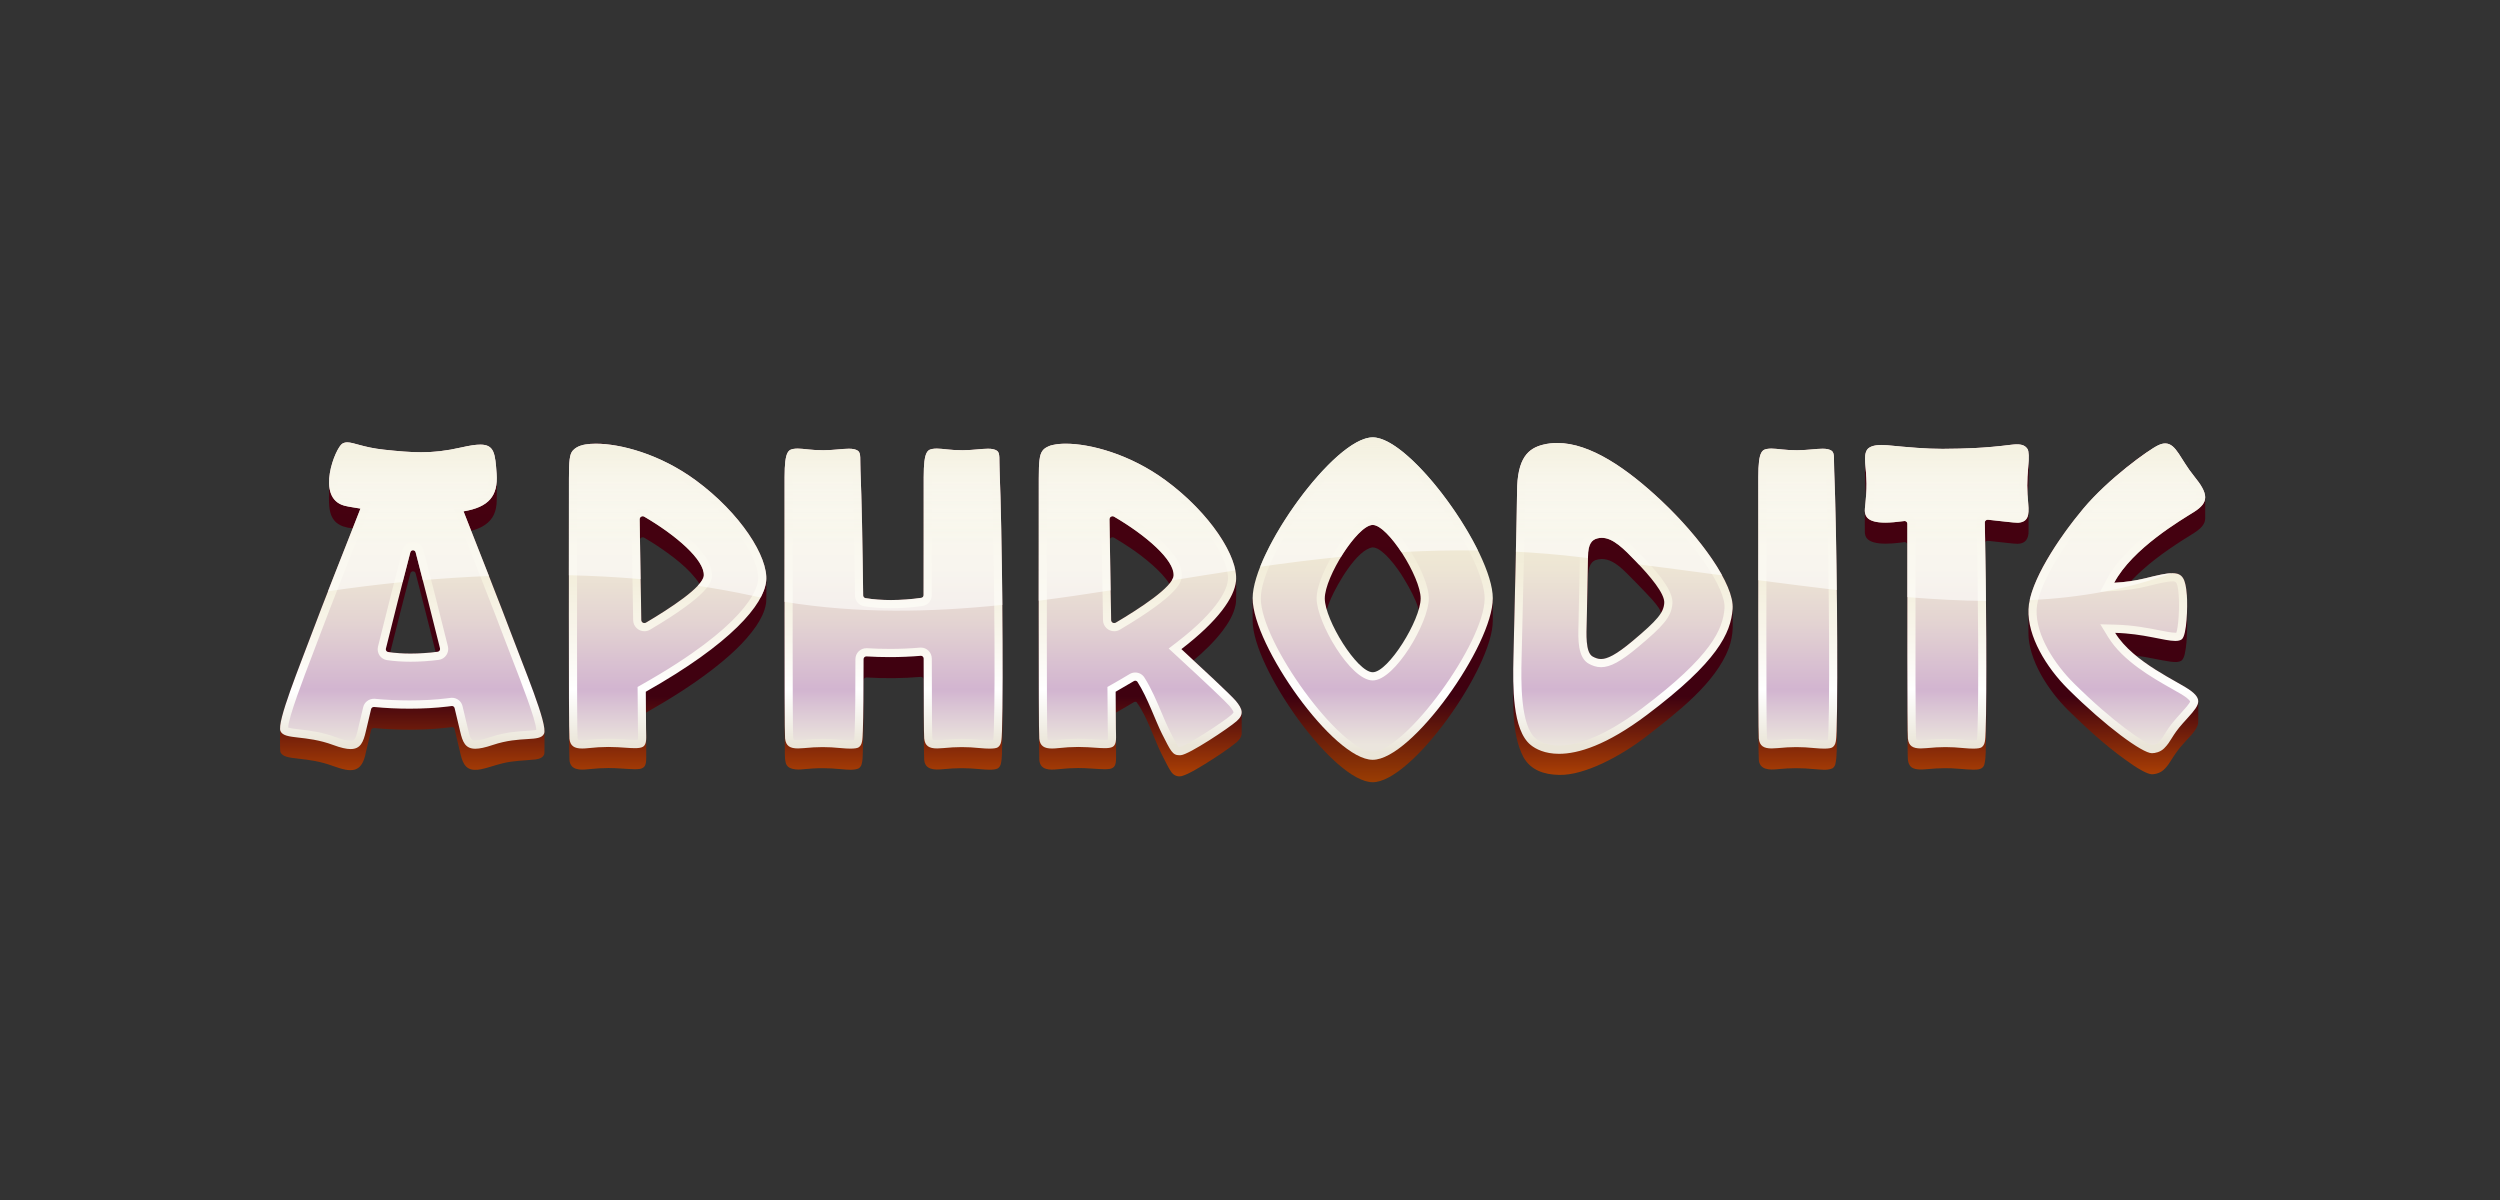 <svg width="125" height="60" viewBox="0 0 125 60" fill="none" xmlns="http://www.w3.org/2000/svg">
<rect x="0" y="0" width="125" height="60" fill="#333333" stroke="none"/>
<path d="M27.224 36.544C27.224 36.549 27.223 36.552 27.223 36.556C27.236 35.841 26.136 33.226 25.535 31.613C25.196 30.703 24.318 28.465 23.559 26.539C23.742 26.494 23.918 26.428 24.086 26.344C24.086 26.344 24.087 26.343 24.087 26.343C24.303 26.228 24.495 26.068 24.625 25.859C24.788 25.593 24.838 25.278 24.839 24.968V23.915C24.839 23.941 24.837 23.965 24.837 23.99C24.839 23.896 24.839 23.797 24.831 23.693C24.762 22.666 24.711 22.231 24.015 22.231C23.782 22.231 23.477 22.28 23.075 22.371C22.311 22.546 21.692 22.613 21.051 22.613C20.487 22.613 19.907 22.561 19.196 22.484C18.153 22.371 17.692 22.119 17.364 22.119C17.276 22.119 17.197 22.138 17.12 22.182C16.905 22.306 16.439 23.308 16.455 24.15C16.454 24.135 16.454 24.122 16.454 24.107C16.485 25.189 16.188 26.278 17.633 26.419C16.87 28.354 15.981 30.622 15.64 31.539C15.041 33.148 13.989 35.712 14.004 36.428C14.004 36.423 14.003 36.419 14.003 36.414C14.015 36.517 13.976 37.548 14.027 37.616C14.131 37.836 14.443 37.879 14.903 37.931C15.497 37.997 16.025 38.068 16.667 38.305C17.567 38.63 18.098 38.673 18.295 37.607L18.296 37.606C18.369 37.281 18.43 37.036 18.556 36.507C18.571 36.442 18.636 36.402 18.701 36.403C19.968 36.525 21.374 36.519 22.598 36.354C22.629 36.354 22.658 36.364 22.682 36.383C22.706 36.403 22.723 36.429 22.73 36.459C22.828 36.872 22.922 37.248 23.003 37.606C23.098 38.03 23.224 38.508 23.766 38.49C24.084 38.511 24.724 38.257 25.135 38.163C25.674 38.03 26.231 38.03 26.779 37.972C26.957 37.947 27.185 37.878 27.219 37.674C27.228 37.699 27.223 36.563 27.224 36.544ZM20.53 32.676C20.181 32.676 19.838 32.656 19.512 32.613C19.69 31.903 19.874 31.171 20.058 30.451C20.213 29.839 20.369 29.237 20.518 28.668C20.526 28.636 20.547 28.607 20.575 28.589C20.65 28.538 20.76 28.577 20.781 28.668C20.83 28.857 20.881 29.05 20.931 29.245C21.216 30.345 21.507 31.497 21.782 32.599C21.375 32.648 20.95 32.676 20.53 32.676ZM38.316 28.906C38.316 28.91 38.316 28.914 38.316 28.918C38.326 27.695 36.936 25.593 34.789 24.017C33.133 22.723 29.634 21.568 28.638 22.532C28.478 22.713 28.448 23.062 28.448 23.922C28.448 24.587 28.442 27.772 28.442 30.827C28.447 32.712 28.429 36.571 28.472 37.99C28.512 38.516 29.002 38.507 29.412 38.461C29.756 38.423 30.148 38.4 30.419 38.401C30.871 38.398 31.314 38.455 31.743 38.461C31.909 38.456 32.093 38.463 32.208 38.339C32.311 38.221 32.307 38.053 32.311 37.902V36.848V36.856C32.302 36.452 32.303 36.096 32.3 35.634C33.443 34.986 34.56 34.291 35.601 33.491C36.421 32.853 37.219 32.16 37.811 31.3C38.035 30.967 38.226 30.601 38.296 30.204C38.337 30.026 38.309 29.099 38.316 28.906ZM32.296 31.131C32.2 31.19 32.067 31.121 32.066 31.001C32.044 29.651 32.022 28.3 31.999 26.95C32.006 26.934 32.016 26.92 32.029 26.907C32.078 26.863 32.152 26.849 32.212 26.885C32.407 27 32.601 27.119 32.789 27.241C33.578 27.765 34.463 28.409 34.976 29.189C34.483 29.777 33.236 30.575 32.296 31.131ZM50.135 33.412C50.135 30.094 50.068 25.556 49.98 23.552C49.948 22.697 50.093 22.448 49.398 22.437C49.081 22.434 48.592 22.517 48.095 22.512C47.569 22.522 47.174 22.417 46.719 22.435C46.387 22.47 46.185 22.505 46.185 23.858C46.185 24.462 46.18 27.045 46.18 29.757C46.18 29.79 46.169 29.822 46.147 29.847C46.126 29.871 46.096 29.888 46.064 29.892C45.174 30.02 44.156 30.053 43.27 29.906C43.239 29.9 43.211 29.884 43.19 29.859C43.17 29.835 43.158 29.804 43.158 29.772C43.132 27.315 43.082 24.878 43.024 23.552C42.999 22.966 43.06 22.652 42.895 22.539C42.781 22.462 42.629 22.437 42.442 22.437C42.127 22.437 41.713 22.507 41.211 22.512C40.915 22.519 40.615 22.492 40.406 22.472C40.144 22.448 39.977 22.417 39.763 22.435C39.432 22.47 39.23 22.505 39.23 23.858C39.224 24.446 39.226 29.121 39.224 31.772C39.225 33.847 39.223 35.432 39.238 37.199C39.252 37.501 39.217 37.885 39.287 38.135C39.367 38.491 39.845 38.502 40.194 38.459C40.519 38.429 40.814 38.408 41.13 38.409C41.416 38.409 41.707 38.425 42.053 38.458C42.352 38.484 42.693 38.523 42.933 38.42C43.001 38.374 43.048 38.31 43.076 38.232C43.139 38.029 43.131 37.818 43.142 37.606C43.168 36.843 43.174 35.993 43.178 35.147C43.179 34.798 43.179 34.37 43.179 34.008C43.179 33.973 43.194 33.94 43.218 33.915C43.247 33.889 43.283 33.874 43.322 33.874C44.225 33.928 45.149 33.921 46.046 33.843C46.12 33.843 46.181 33.903 46.182 33.978C46.183 35.107 46.186 36.116 46.191 36.84C46.192 37.144 46.2 37.93 46.21 37.976C46.239 38.498 46.73 38.504 47.15 38.459C47.837 38.393 48.315 38.391 49.008 38.458C49.289 38.482 49.681 38.518 49.876 38.426C49.928 38.401 49.964 38.355 49.995 38.309C50.009 38.285 50.022 38.258 50.031 38.231L50.032 38.231C50.123 37.876 50.09 37.542 50.111 37.165C50.135 36.274 50.136 34.547 50.135 33.372V33.412ZM62.084 35.617L62.084 35.626C62.087 35.451 61.978 35.268 61.792 35.043C61.603 34.815 60.561 33.836 59.679 33.018C60.202 32.576 60.7 32.1 61.116 31.558C61.417 31.161 61.687 30.725 61.782 30.23C61.832 30.041 61.799 29.113 61.808 28.906L61.808 28.918C61.818 27.695 60.428 25.593 58.281 24.017C56.483 22.697 54.496 22.186 53.288 22.186C53.047 22.186 52.836 22.207 52.665 22.245C52.56 22.255 52.192 22.392 52.112 22.558C51.977 22.753 51.939 23.097 51.939 23.922C51.952 26.171 51.899 34.939 51.964 37.99C52.004 38.516 52.493 38.507 52.904 38.461C53.25 38.422 53.64 38.4 53.911 38.401C54.357 38.398 54.83 38.457 55.234 38.461C55.401 38.456 55.585 38.463 55.699 38.339C55.802 38.221 55.799 38.053 55.803 37.902V36.848V36.856C55.794 36.452 55.795 36.096 55.792 35.634C56.094 35.464 56.395 35.288 56.692 35.109C56.712 35.097 56.735 35.09 56.758 35.09C56.782 35.089 56.805 35.094 56.826 35.105C57.362 35.819 57.724 37.017 58.1 37.743C58.29 38.118 58.414 38.37 58.522 38.535C58.646 38.751 58.845 38.855 59.083 38.806C59.498 38.678 59.886 38.415 60.267 38.191C60.784 37.865 61.377 37.486 61.834 37.109C61.95 37.004 62.053 36.886 62.079 36.731C62.082 36.711 62.084 36.691 62.084 36.671V35.617ZM55.788 31.131C55.691 31.19 55.559 31.121 55.558 31.001C55.536 29.611 55.512 28.202 55.49 26.95C55.498 26.935 55.508 26.92 55.52 26.908C55.569 26.863 55.644 26.849 55.703 26.885C55.979 27.047 56.249 27.217 56.514 27.396C57.205 27.856 58.113 28.602 58.467 29.189C57.974 29.778 56.727 30.575 55.788 31.131ZM86.636 30.349C86.636 30.382 86.635 30.415 86.632 30.447C86.725 29.232 85.018 26.864 83.061 25.029C81.354 23.427 79.513 22.15 77.864 22.15C76.624 22.219 75.882 22.509 75.854 24.607C75.854 25.74 75.677 31.998 75.66 33.722C75.686 35.077 75.54 36.642 76.176 37.865C76.55 38.512 77.197 38.729 77.953 38.744C79.215 38.782 81.059 37.801 82.347 36.798C83.818 35.651 85.782 34.172 86.449 32.386C86.558 32.07 86.625 31.738 86.635 31.404V30.349L86.636 30.349ZM81.628 32.05C80.648 32.836 80.219 33.132 79.643 32.832C79.259 32.633 79.325 31.656 79.336 31.12C79.348 30.584 79.4 28.909 79.4 28.909C79.406 28.638 79.416 28.331 79.604 28.121C79.652 28.071 79.707 28.034 79.769 28.008C80.585 27.721 81.235 28.583 81.804 29.133C82.244 29.598 83.064 30.379 83.042 30.663C83.018 30.946 82.431 31.378 81.628 32.05ZM110.26 24.866C110.26 24.883 110.257 24.899 110.255 24.915C110.281 24.627 110.094 24.284 109.7 23.802C109.027 22.978 108.812 22.173 108.264 22.173C107.587 22.224 105.485 23.92 104.158 25.438C102.857 27.029 101.39 29.157 101.424 30.65C101.424 30.625 101.421 30.599 101.421 30.573V31.627C101.416 32.985 102.405 34.521 103.409 35.512C104.642 36.716 105.576 37.525 106.678 38.273C106.929 38.44 107.367 38.708 107.595 38.713C107.715 38.713 107.891 38.683 108.051 38.589C108.2 38.504 108.335 38.338 108.426 38.213C108.629 37.907 108.839 37.541 109.143 37.216C109.405 36.9 109.743 36.632 109.891 36.246C109.933 36.213 109.906 35.138 109.913 35.065V35.068C109.914 34.9 109.807 34.741 109.558 34.549C109.13 34.218 107.832 33.636 106.794 32.781C107.349 32.847 108.061 33.022 108.534 33.085C108.727 33.103 108.926 33.13 109.087 33.021L109.088 33.02C109.24 32.863 109.256 32.588 109.294 32.377C109.383 31.753 109.353 30.867 109.358 30.23L109.357 30.274C109.346 29.504 109.347 28.61 108.624 28.657C108.205 28.64 107.181 28.97 106.549 29.054C107.295 28.263 108.18 27.62 109.089 27.034C109.291 26.904 109.499 26.777 109.701 26.651C109.913 26.512 110.13 26.354 110.225 26.112L110.226 26.111C110.245 26.048 110.261 25.984 110.26 25.917V24.864V24.866ZM101.429 25.484V25.489C101.429 25.273 101.391 24.998 101.38 24.783C101.442 24.26 101.445 23.4 101.438 22.865C101.476 22.264 101.102 22.164 100.56 22.239C99.156 22.418 98.169 22.435 97.091 22.443C96.317 22.443 95.505 22.374 94.361 22.263C93.726 22.204 93.211 22.295 93.253 22.943V22.942C93.25 23.452 93.245 24.257 93.307 24.77C93.281 25.117 93.24 25.385 93.241 25.538V25.536C93.241 25.514 93.236 26.752 93.248 26.676C93.301 27.324 94.51 27.204 95.233 27.105C95.304 27.105 95.364 27.161 95.367 27.233C95.365 29.725 95.362 32.549 95.368 35.09C95.37 35.917 95.372 36.791 95.383 37.588C95.395 37.856 95.358 38.104 95.511 38.3C95.655 38.498 96.062 38.489 96.335 38.459C96.678 38.426 96.971 38.409 97.27 38.409C97.666 38.398 98.238 38.477 98.661 38.484C98.884 38.485 99.143 38.475 99.216 38.231C99.317 37.813 99.274 37.451 99.299 36.998C99.319 36.102 99.32 34.489 99.319 33.36L99.319 33.595C99.321 31.627 99.298 29.195 99.261 27.111C99.266 27.099 99.274 27.089 99.283 27.079C99.313 27.054 99.351 27.04 99.39 27.04C100.111 27.113 100.677 27.191 100.884 27.191C101.294 27.181 101.436 26.918 101.429 26.537V25.484ZM91.865 33.427C91.866 30.108 91.799 25.559 91.71 23.552C91.685 22.966 91.746 22.652 91.581 22.539C91.467 22.462 91.315 22.437 91.128 22.437C90.814 22.437 90.4 22.507 89.897 22.512C89.358 22.532 88.92 22.417 88.45 22.435C88.118 22.47 87.915 22.505 87.915 23.858C87.916 25.612 87.899 34.191 87.921 36.863C87.922 37.2 87.929 37.783 87.94 37.976C87.968 38.486 88.458 38.508 88.881 38.459C89.536 38.394 90.059 38.391 90.739 38.458C91.063 38.476 91.336 38.533 91.618 38.42C91.687 38.374 91.734 38.309 91.762 38.231L91.762 38.231C91.869 37.774 91.823 37.302 91.849 36.821C91.866 35.933 91.866 34.428 91.865 33.352V33.427Z" fill="url(#paint0_linear_2360_1158)"/>
<path d="M101.413 25.194C101.349 24.52 101.343 24.041 101.412 23.331C101.455 22.887 101.446 22.557 101.374 22.45C101.278 22.305 101.141 22.218 100.844 22.218C100.762 22.218 100.669 22.225 100.56 22.239C99.213 22.412 98.218 22.434 97.208 22.442C97.169 22.443 97.13 22.443 97.091 22.443C96.317 22.443 95.505 22.374 94.361 22.263C94.267 22.254 94.173 22.249 94.08 22.249C93.675 22.249 93.448 22.351 93.355 22.488C93.148 22.794 93.319 23.373 93.328 24.175C93.334 24.904 93.21 25.448 93.247 25.622C93.278 25.775 93.328 26.132 94.264 26.132C94.388 26.132 94.529 26.125 94.686 26.112C94.868 26.095 95.051 26.075 95.232 26.051C95.305 26.051 95.368 26.11 95.368 26.186C95.363 29.908 95.357 36.572 95.395 36.923C95.434 37.3 95.642 37.422 96.043 37.422C96.13 37.422 96.228 37.416 96.335 37.406C96.678 37.373 96.971 37.355 97.27 37.355C97.555 37.355 97.847 37.371 98.194 37.405C98.37 37.422 98.528 37.431 98.661 37.431C98.863 37.431 99.008 37.41 99.074 37.367C99.257 37.244 99.267 37.021 99.282 36.553C99.35 34.66 99.316 29.616 99.241 26.124C99.24 26.047 99.302 25.986 99.391 25.986C100.111 26.06 100.677 26.138 100.884 26.138C100.903 26.138 100.918 26.137 100.931 26.136C101.389 26.088 101.469 25.789 101.413 25.194ZM109.701 25.598C110.456 25.119 110.437 24.704 109.701 23.802C109.027 22.978 108.812 22.173 108.264 22.173C108.162 22.173 108.048 22.2 107.919 22.261C107.427 22.489 105.413 23.941 104.158 25.438C102.904 26.937 101.475 29.111 101.423 30.464C101.37 31.817 102.309 33.367 103.409 34.459C105.291 36.327 107.12 37.66 107.594 37.66C107.756 37.66 108.014 37.606 108.205 37.418C108.572 37.058 108.573 36.799 109.143 36.163C109.879 35.343 110.223 35.062 109.558 34.549C108.961 34.087 106.675 33.138 105.758 31.643C107.179 31.679 108.211 32.047 108.764 32.047C108.902 32.047 109.01 32.024 109.087 31.967C109.345 31.776 109.386 30.322 109.343 29.753C109.283 28.94 109.129 28.657 108.624 28.657C108.318 28.657 107.882 28.761 107.26 28.915C106.774 29.035 106.246 29.111 105.709 29.139C106.616 27.421 109.089 25.985 109.701 25.598ZM91.581 22.539C91.467 22.461 91.315 22.437 91.128 22.437C90.814 22.437 90.399 22.507 89.897 22.512C89.873 22.512 89.849 22.512 89.825 22.512C89.532 22.512 89.293 22.492 89.091 22.472C88.885 22.451 88.718 22.43 88.57 22.43C88.53 22.429 88.49 22.431 88.45 22.435C88.118 22.47 87.915 22.505 87.915 23.858C87.915 25.21 87.892 36.464 87.94 36.923C87.98 37.3 88.187 37.422 88.589 37.422C88.677 37.422 88.774 37.416 88.881 37.406C89.225 37.373 89.517 37.355 89.816 37.355C90.102 37.355 90.393 37.371 90.739 37.405C90.915 37.422 91.073 37.431 91.207 37.431C91.409 37.431 91.553 37.41 91.619 37.367C91.802 37.244 91.812 37.021 91.829 36.553C91.916 34.1 91.834 26.352 91.71 23.552C91.685 22.966 91.746 22.652 91.581 22.539ZM83.061 25.029C81.354 23.427 79.513 22.15 77.864 22.15C77.625 22.15 77.389 22.177 77.159 22.234C76.426 22.414 75.853 22.881 75.853 24.607C75.853 25.287 75.703 31.542 75.671 32.903C75.641 34.264 75.606 36.505 76.541 37.254C76.785 37.45 77.237 37.691 77.954 37.691C78.906 37.691 80.327 37.265 82.347 35.744C85.886 33.081 86.539 31.659 86.632 30.447C86.725 29.232 85.018 26.864 83.061 25.029ZM81.628 32.05C80.796 32.746 80.363 32.95 80.053 32.95C79.897 32.95 79.772 32.898 79.643 32.832C79.259 32.633 79.325 31.656 79.336 31.12C79.348 30.584 79.4 28.123 79.4 27.855C79.4 27.176 79.603 26.993 79.862 26.922C79.938 26.901 80.013 26.891 80.088 26.891C80.65 26.891 81.194 27.443 81.805 28.08C82.497 28.802 83.246 29.675 83.213 30.152C83.18 30.631 82.881 31.002 81.628 32.05ZM59.07 32.455C60.935 31.025 61.719 29.863 61.801 29.052C61.921 27.853 60.508 25.652 58.281 24.017C56.483 22.697 54.496 22.186 53.288 22.186C53.047 22.186 52.836 22.207 52.665 22.245C52.606 22.257 52.5 22.273 52.331 22.365C52.222 22.424 52.166 22.48 52.112 22.558C51.977 22.753 51.939 23.097 51.939 23.922C51.939 25.241 51.916 36.489 51.964 36.936C52.002 37.299 52.208 37.426 52.601 37.426C52.692 37.426 52.793 37.419 52.904 37.407C53.238 37.369 53.575 37.349 53.911 37.348C54.254 37.348 54.523 37.37 54.768 37.386C54.95 37.399 55.105 37.408 55.234 37.408C55.413 37.408 55.544 37.391 55.632 37.341C55.858 37.214 55.795 36.855 55.795 36.416C55.795 35.958 55.79 35.326 55.782 34.587C56.101 34.406 56.403 34.23 56.692 34.056C56.714 34.043 56.738 34.036 56.763 34.036C56.807 34.036 56.849 34.057 56.874 34.096C57.371 34.864 57.786 36.072 58.099 36.69C58.535 37.547 58.623 37.762 58.968 37.762C58.991 37.762 59.015 37.761 59.041 37.759C59.448 37.731 61.456 36.394 61.834 36.056C62.214 35.718 62.129 35.451 61.792 35.043C61.556 34.758 59.992 33.305 59.07 32.455ZM55.788 31.131C55.765 31.145 55.739 31.152 55.712 31.152C55.685 31.153 55.659 31.146 55.635 31.133C55.612 31.12 55.592 31.101 55.579 31.077C55.565 31.054 55.558 31.028 55.558 31.001C55.53 29.234 55.499 27.435 55.473 25.968C55.473 25.941 55.48 25.914 55.493 25.89C55.506 25.866 55.525 25.846 55.549 25.832C55.572 25.819 55.599 25.811 55.626 25.811C55.653 25.811 55.68 25.818 55.703 25.832C57.291 26.76 58.722 27.996 58.682 28.776C58.651 29.342 56.975 30.429 55.788 31.131ZM49.85 22.539C49.736 22.461 49.585 22.437 49.398 22.437C49.084 22.437 48.669 22.507 48.167 22.512C48.142 22.512 48.118 22.512 48.095 22.512C47.801 22.512 47.563 22.492 47.361 22.472C47.155 22.451 46.987 22.43 46.839 22.43C46.797 22.43 46.758 22.431 46.719 22.435C46.387 22.47 46.185 22.505 46.185 23.858C46.185 24.462 46.18 27.045 46.18 29.757C46.18 29.79 46.169 29.822 46.147 29.847C46.126 29.871 46.096 29.888 46.064 29.892C45.577 29.962 45.057 30.003 44.545 30.003C44.105 30.003 43.671 29.973 43.27 29.906C43.239 29.9 43.211 29.884 43.19 29.859C43.169 29.835 43.158 29.804 43.158 29.772C43.132 27.315 43.082 24.878 43.024 23.552C42.999 22.966 43.06 22.652 42.895 22.539C42.781 22.461 42.629 22.437 42.442 22.437C42.127 22.437 41.713 22.507 41.211 22.512C41.187 22.512 41.163 22.512 41.139 22.512C40.844 22.512 40.606 22.492 40.406 22.472C40.199 22.451 40.031 22.43 39.883 22.43C39.843 22.429 39.803 22.431 39.763 22.435C39.432 22.47 39.23 22.505 39.23 23.858C39.23 25.21 39.205 36.464 39.254 36.923C39.293 37.3 39.501 37.422 39.902 37.422C39.99 37.422 40.087 37.416 40.194 37.406C40.538 37.373 40.831 37.355 41.13 37.355C41.416 37.355 41.707 37.371 42.053 37.405C42.229 37.422 42.387 37.431 42.52 37.431C42.722 37.431 42.867 37.41 42.933 37.367C43.116 37.244 43.126 37.021 43.142 36.553C43.17 35.776 43.181 34.47 43.179 32.957C43.179 32.881 43.24 32.82 43.322 32.821C43.708 32.844 44.1 32.855 44.487 32.855C45.022 32.855 45.547 32.833 46.046 32.79C46.12 32.79 46.181 32.85 46.182 32.925C46.184 35.05 46.191 36.75 46.21 36.923C46.249 37.3 46.457 37.422 46.858 37.422C46.946 37.422 47.043 37.416 47.15 37.406C47.494 37.373 47.787 37.355 48.086 37.355C48.371 37.355 48.662 37.371 49.008 37.405C49.185 37.422 49.343 37.431 49.476 37.431C49.678 37.431 49.824 37.41 49.888 37.367C50.072 37.244 50.082 37.021 50.099 36.553C50.186 34.1 50.102 26.352 49.98 23.552C49.954 22.966 50.016 22.652 49.85 22.539ZM34.789 24.017C32.991 22.696 31.005 22.186 29.796 22.186C29.602 22.186 29.427 22.199 29.277 22.224C29.184 22.24 28.855 22.29 28.638 22.532C28.478 22.713 28.447 23.062 28.447 23.922C28.447 25.241 28.424 36.489 28.472 36.936C28.511 37.299 28.716 37.426 29.109 37.426C29.2 37.426 29.301 37.419 29.412 37.407C29.746 37.369 30.083 37.349 30.419 37.348C30.762 37.348 31.031 37.37 31.277 37.386C31.458 37.399 31.613 37.408 31.743 37.408C31.921 37.408 32.052 37.391 32.141 37.341C32.366 37.214 32.303 36.855 32.303 36.416C32.303 35.958 32.298 35.326 32.29 34.587C36.574 32.168 38.191 30.235 38.309 29.052C38.429 27.853 37.016 25.652 34.789 24.017ZM32.296 31.131C32.273 31.145 32.247 31.152 32.22 31.152C32.193 31.153 32.167 31.146 32.144 31.133C32.12 31.12 32.101 31.101 32.087 31.077C32.074 31.054 32.066 31.028 32.066 31.001C32.038 29.234 32.007 27.435 31.982 25.968C31.981 25.941 31.988 25.914 32.001 25.89C32.014 25.866 32.034 25.846 32.057 25.832C32.081 25.819 32.107 25.811 32.134 25.811C32.161 25.811 32.188 25.818 32.212 25.832C33.799 26.76 35.231 27.995 35.19 28.776C35.16 29.342 33.483 30.429 32.296 31.131ZM23.177 25.568C24.446 25.357 24.907 24.794 24.831 23.693C24.762 22.666 24.711 22.231 24.015 22.231C23.782 22.231 23.477 22.28 23.075 22.371C22.311 22.546 21.692 22.613 21.051 22.613C20.487 22.613 19.907 22.561 19.196 22.484C18.153 22.371 17.692 22.119 17.364 22.119C17.276 22.119 17.197 22.138 17.119 22.182C16.772 22.383 15.76 24.891 17.22 25.285C17.45 25.346 17.79 25.384 18.024 25.43C17.203 27.507 16.041 30.46 15.64 31.539C14.994 33.275 13.82 36.123 14.027 36.562C14.234 37.002 15.277 36.734 16.667 37.252C17.037 37.389 17.317 37.453 17.53 37.453C18.023 37.453 18.169 37.113 18.296 36.552C18.325 36.418 18.419 36.024 18.556 35.454C18.571 35.392 18.626 35.349 18.701 35.349C19.276 35.406 19.883 35.434 20.478 35.434C21.143 35.434 21.794 35.398 22.369 35.329C22.443 35.32 22.512 35.312 22.598 35.3C22.661 35.3 22.715 35.344 22.73 35.406C22.823 35.788 22.914 36.17 23.003 36.552C23.13 37.114 23.27 37.437 23.766 37.437C23.979 37.437 24.258 37.377 24.631 37.251C26.053 36.772 26.994 37.126 27.201 36.686C27.407 36.246 26.181 33.348 25.535 31.613C25.137 30.545 23.996 27.643 23.177 25.568ZM21.886 32.587C21.436 32.646 20.983 32.676 20.53 32.677C20.143 32.677 19.763 32.653 19.407 32.6C19.388 32.597 19.37 32.59 19.354 32.58C19.338 32.57 19.325 32.557 19.314 32.541C19.304 32.525 19.297 32.507 19.293 32.488C19.29 32.47 19.291 32.45 19.295 32.432C19.68 30.882 20.12 29.132 20.518 27.615C20.536 27.547 20.592 27.513 20.649 27.513C20.706 27.513 20.763 27.547 20.781 27.615C21.176 29.127 21.615 30.871 22 32.418C22.004 32.437 22.005 32.456 22.001 32.475C21.998 32.494 21.99 32.512 21.98 32.528C21.969 32.544 21.955 32.557 21.939 32.567C21.923 32.577 21.905 32.584 21.886 32.587Z" fill="url(#paint1_linear_2360_1158)"/>
<path d="M68.636 22.99C66.981 22.99 62.632 29.931 62.632 29.931V31.037C62.632 33.379 66.679 39.111 68.636 39.111C70.592 39.111 74.64 33.379 74.64 31.037V29.931C74.64 29.931 70.29 22.99 68.636 22.99ZM70.992 31.383C70.736 32.578 69.354 34.724 68.636 34.733C68.14 34.667 67.759 34.128 67.407 33.677C66.894 32.943 66.287 31.899 66.239 31.044C66.239 30.757 66.357 30.359 66.544 29.931V29.93C66.853 29.227 67.839 27.473 68.636 27.368C68.864 27.381 69.053 27.541 69.22 27.686C69.552 27.991 69.825 28.358 70.074 28.735C70.561 29.523 71.18 30.583 70.992 31.383Z" fill="url(#paint2_linear_2360_1158)"/>
<path d="M68.636 21.869C66.724 21.869 62.632 27.575 62.632 29.916C62.632 32.257 66.679 37.99 68.636 37.99C70.592 37.99 74.64 32.257 74.64 29.916C74.64 27.575 70.547 21.869 68.636 21.869ZM68.636 33.612C67.855 33.612 66.239 30.993 66.239 29.923C66.239 28.854 67.873 26.247 68.636 26.247C69.399 26.247 71.033 28.854 71.033 29.923C71.033 30.993 69.417 33.612 68.636 33.612Z" fill="url(#paint3_linear_2360_1158)"/>
<path d="M49.564 23.13C49.564 23.038 49.563 22.929 49.558 22.858C49.505 22.849 49.452 22.845 49.398 22.846C49.272 22.846 49.119 22.86 48.941 22.876C48.716 22.896 48.46 22.919 48.171 22.922L48.095 22.922C47.836 22.921 47.578 22.907 47.32 22.879L47.212 22.868C47.066 22.852 46.939 22.839 46.839 22.839C46.811 22.839 46.784 22.84 46.762 22.842C46.736 22.845 46.71 22.848 46.684 22.852C46.655 22.919 46.593 23.145 46.593 23.857C46.593 24.051 46.593 24.448 46.592 24.988C46.59 26.132 46.588 27.914 46.588 29.757C46.588 30.031 46.385 30.264 46.122 30.298C45.6 30.372 45.055 30.412 44.545 30.412C44.062 30.412 43.61 30.378 43.203 30.31C43.077 30.288 42.963 30.223 42.88 30.125C42.797 30.027 42.751 29.904 42.75 29.776C42.723 27.223 42.672 24.845 42.617 23.569C42.609 23.402 42.609 23.257 42.608 23.13C42.608 23.038 42.608 22.93 42.603 22.858C42.55 22.849 42.496 22.845 42.442 22.846C42.316 22.846 42.162 22.86 41.984 22.876C41.759 22.896 41.503 22.919 41.215 22.922L41.139 22.922C40.828 22.922 40.573 22.9 40.364 22.879L40.256 22.868C40.11 22.852 39.984 22.839 39.883 22.839C39.855 22.839 39.828 22.84 39.806 22.842C39.786 22.844 39.752 22.848 39.728 22.852C39.699 22.919 39.638 23.145 39.638 23.857C39.638 24.073 39.637 24.543 39.636 25.182C39.632 28.265 39.621 36.452 39.66 36.88C39.668 36.954 39.682 36.981 39.682 36.981C39.687 36.984 39.735 37.011 39.902 37.011C39.973 37.011 40.056 37.007 40.155 36.997C40.532 36.96 40.833 36.944 41.13 36.944C41.424 36.944 41.73 36.96 42.092 36.996C42.256 37.011 42.4 37.02 42.52 37.02C42.608 37.02 42.665 37.015 42.7 37.011C42.721 36.92 42.728 36.71 42.734 36.537C42.761 35.806 42.773 34.569 42.771 32.956C42.771 32.808 42.832 32.664 42.938 32.563C43.042 32.464 43.179 32.409 43.322 32.41L43.346 32.41C43.721 32.433 44.106 32.444 44.487 32.444C44.996 32.445 45.504 32.424 46.011 32.38L46.028 32.379H46.046C46.341 32.379 46.585 32.62 46.59 32.924C46.593 35.995 46.605 36.77 46.615 36.879C46.623 36.954 46.638 36.981 46.638 36.981C46.642 36.984 46.691 37.011 46.858 37.011C46.928 37.011 47.011 37.007 47.111 36.997C47.487 36.961 47.788 36.944 48.086 36.944C48.38 36.944 48.685 36.96 49.048 36.995C49.212 37.011 49.356 37.02 49.476 37.02C49.564 37.02 49.621 37.015 49.656 37.011C49.677 36.92 49.685 36.71 49.691 36.537C49.78 34.039 49.694 26.346 49.573 23.57C49.567 23.423 49.564 23.276 49.564 23.13ZM109.385 24.062C109.136 23.756 108.951 23.462 108.788 23.203C108.587 22.884 108.397 22.582 108.264 22.582C108.234 22.582 108.179 22.591 108.09 22.633C107.663 22.831 105.7 24.234 104.47 25.701C103.189 27.233 101.875 29.304 101.831 30.479C101.78 31.782 102.761 33.238 103.696 34.166C105.646 36.102 107.269 37.198 107.601 37.248C107.677 37.247 107.823 37.219 107.92 37.124C108.059 36.987 108.133 36.869 108.235 36.704C108.36 36.501 108.517 36.248 108.841 35.887L108.997 35.714C109.219 35.469 109.495 35.165 109.506 35.072C109.506 35.072 109.484 35.008 109.31 34.873C109.176 34.77 108.908 34.618 108.596 34.441C107.619 33.888 106.143 33.052 105.41 31.858L105.015 31.214L105.768 31.233C106.655 31.255 107.407 31.403 107.955 31.512C108.292 31.579 108.583 31.636 108.764 31.636C108.786 31.636 108.804 31.635 108.818 31.634C108.918 31.346 108.982 30.395 108.936 29.782C108.883 29.067 108.797 29.067 108.623 29.067C108.354 29.067 107.892 29.181 107.358 29.313C106.846 29.439 106.298 29.518 105.73 29.548L105.01 29.586L105.348 28.946C106.238 27.263 108.471 25.878 109.312 25.356C109.379 25.315 109.437 25.279 109.483 25.25C109.708 25.107 109.835 24.983 109.85 24.89C109.865 24.791 109.798 24.567 109.385 24.062L109.385 24.062ZM34.548 24.348C32.788 23.054 30.888 22.595 29.796 22.595C29.625 22.595 29.474 22.606 29.337 22.629C29.268 22.641 29.057 22.677 28.943 22.803C28.855 22.903 28.855 23.617 28.855 23.922C28.855 24.129 28.855 24.58 28.854 25.196C28.851 27.984 28.84 36.468 28.877 36.892C28.885 36.96 28.898 36.985 28.898 36.985C28.902 36.987 28.949 37.015 29.11 37.015C29.181 37.015 29.266 37.01 29.367 36.998C29.717 36.958 30.068 36.938 30.419 36.937C30.727 36.937 30.977 36.954 31.198 36.969L31.305 36.976C31.485 36.989 31.628 36.997 31.743 36.997C31.818 36.997 31.867 36.993 31.898 36.989C31.907 36.91 31.903 36.771 31.9 36.664C31.898 36.584 31.896 36.502 31.896 36.416C31.896 35.967 31.891 35.336 31.882 34.591L31.879 34.347L32.09 34.228C37.293 31.291 37.855 29.492 37.904 29.01C38.002 28.024 36.747 25.962 34.548 24.348ZM32.503 31.484C32.417 31.535 32.318 31.562 32.218 31.562C31.913 31.562 31.662 31.312 31.658 31.007C31.63 29.24 31.599 27.441 31.574 25.976C31.572 25.901 31.585 25.826 31.612 25.756C31.64 25.687 31.681 25.623 31.733 25.57C31.786 25.516 31.848 25.474 31.917 25.444C31.986 25.415 32.06 25.4 32.135 25.4C32.234 25.4 32.331 25.426 32.417 25.476C33.18 25.923 35.666 27.482 35.597 28.798C35.583 29.063 35.55 29.683 32.503 31.484ZM25.153 31.756C24.755 30.687 23.618 27.799 22.798 25.719L22.611 25.245L23.11 25.163C24.285 24.967 24.479 24.505 24.424 23.72C24.351 22.641 24.3 22.641 24.015 22.641C23.825 22.641 23.555 22.682 23.166 22.77C22.402 22.945 21.75 23.022 21.051 23.022C20.48 23.022 19.902 22.972 19.153 22.891C18.514 22.822 18.085 22.704 17.771 22.618C17.597 22.57 17.447 22.529 17.364 22.529C17.356 22.529 17.348 22.529 17.34 22.53C17.152 22.749 16.729 23.785 16.9 24.447C16.963 24.689 17.094 24.826 17.324 24.887C17.448 24.92 17.623 24.948 17.792 24.974C17.903 24.991 18.01 25.008 18.101 25.026L18.585 25.12L18.403 25.58C17.836 27.015 16.469 30.482 16.022 31.682C15.893 32.027 15.762 32.372 15.63 32.716C15.174 33.907 14.423 35.867 14.409 36.377C14.517 36.42 14.782 36.45 15 36.475C15.461 36.528 16.092 36.599 16.808 36.866C17.123 36.983 17.366 37.042 17.53 37.042C17.678 37.042 17.767 37.042 17.897 36.464C17.926 36.329 18.016 35.956 18.16 35.357C18.219 35.111 18.441 34.938 18.704 34.938H18.722L18.74 34.94C19.291 34.994 19.892 35.023 20.478 35.023C21.134 35.023 21.771 34.987 22.322 34.92C22.394 34.912 22.572 34.89 22.572 34.89H22.598C22.852 34.89 23.069 35.063 23.127 35.309C23.22 35.692 23.312 36.076 23.401 36.461C23.528 37.026 23.603 37.026 23.766 37.026C23.932 37.026 24.179 36.97 24.501 36.862C25.249 36.609 25.868 36.572 26.32 36.545C26.499 36.535 26.715 36.522 26.816 36.494C26.788 35.985 26.065 34.121 25.625 32.986C25.465 32.577 25.308 32.167 25.153 31.756ZM22.316 32.759C22.273 32.822 22.217 32.876 22.152 32.916C22.087 32.956 22.014 32.982 21.938 32.993C21.462 33.055 20.988 33.086 20.53 33.086C20.107 33.086 19.709 33.059 19.345 33.005C19.271 32.993 19.2 32.967 19.137 32.926C19.073 32.886 19.019 32.833 18.977 32.771C18.934 32.707 18.906 32.635 18.892 32.559C18.879 32.484 18.882 32.407 18.899 32.332C19.365 30.454 19.777 28.832 20.123 27.511C20.154 27.393 20.222 27.29 20.317 27.216C20.412 27.142 20.529 27.102 20.649 27.102C20.9 27.102 21.111 27.266 21.175 27.51C21.521 28.831 21.931 30.449 22.397 32.323C22.432 32.473 22.403 32.632 22.316 32.759ZM91.295 23.13C91.294 23.038 91.294 22.929 91.288 22.858C91.236 22.849 91.182 22.845 91.128 22.846C91.003 22.846 90.849 22.86 90.671 22.876C90.445 22.896 90.19 22.919 89.901 22.922L89.825 22.922C89.517 22.922 89.271 22.901 89.05 22.879L88.941 22.868C88.796 22.852 88.67 22.839 88.57 22.839C88.542 22.839 88.516 22.84 88.493 22.842C88.472 22.844 88.439 22.848 88.415 22.852C88.385 22.919 88.323 23.145 88.323 23.856C88.323 24.07 88.323 24.531 88.322 25.158C88.318 28.247 88.308 36.455 88.346 36.878C88.354 36.954 88.369 36.981 88.369 36.981C88.373 36.984 88.421 37.011 88.589 37.011C88.66 37.011 88.742 37.007 88.842 36.997C89.218 36.961 89.519 36.944 89.816 36.944C90.11 36.944 90.415 36.96 90.778 36.995C90.942 37.011 91.087 37.02 91.206 37.02C91.294 37.02 91.351 37.015 91.386 37.011C91.407 36.92 91.415 36.71 91.422 36.537C91.509 34.074 91.422 26.263 91.303 23.57C91.297 23.423 91.294 23.276 91.295 23.13ZM101.018 22.657C100.998 22.641 100.955 22.628 100.844 22.628C100.779 22.628 100.701 22.634 100.612 22.645C99.242 22.821 98.222 22.843 97.213 22.852L97.091 22.852C96.332 22.852 95.563 22.791 94.322 22.671C94.236 22.663 94.154 22.658 94.08 22.658C93.811 22.658 93.709 22.712 93.687 22.726C93.639 22.821 93.668 23.141 93.691 23.399C93.711 23.625 93.733 23.881 93.736 24.171C93.74 24.595 93.702 24.957 93.675 25.221C93.662 25.344 93.646 25.496 93.648 25.547L93.649 25.551C93.678 25.691 93.999 25.721 94.264 25.721C94.379 25.721 94.51 25.715 94.652 25.702C94.82 25.688 94.999 25.666 95.183 25.643L95.207 25.64H95.233C95.376 25.64 95.515 25.698 95.617 25.8C95.718 25.902 95.776 26.041 95.776 26.186C95.767 33.006 95.776 36.604 95.8 36.879C95.809 36.954 95.823 36.981 95.823 36.981C95.828 36.984 95.876 37.011 96.043 37.011C96.114 37.011 96.197 37.007 96.296 36.997C96.672 36.961 96.972 36.944 97.27 36.944C97.564 36.944 97.87 36.96 98.233 36.995C98.397 37.011 98.541 37.02 98.662 37.02C98.749 37.02 98.806 37.015 98.841 37.011C98.862 36.919 98.869 36.71 98.875 36.537C98.942 34.639 98.908 29.625 98.833 26.129C98.832 26.058 98.845 25.986 98.871 25.92C98.898 25.853 98.937 25.792 98.988 25.741C99.093 25.634 99.235 25.575 99.394 25.575H99.412L99.432 25.577C99.703 25.605 99.953 25.633 100.17 25.658C100.496 25.695 100.778 25.727 100.889 25.727C100.963 25.719 100.989 25.705 100.991 25.705C100.998 25.695 101.043 25.611 101.007 25.233C100.938 24.51 100.938 24.002 101.006 23.291C101.045 22.89 101.027 22.714 101.018 22.657ZM82.783 25.328C80.825 23.491 79.17 22.56 77.864 22.56C77.655 22.56 77.45 22.584 77.256 22.631C76.753 22.755 76.261 23.01 76.261 24.606C76.261 25.203 76.15 29.902 76.097 32.161L76.079 32.911C76.054 34.01 76.003 36.297 76.796 36.933C76.957 37.062 77.321 37.28 77.953 37.28C78.717 37.28 80.056 36.956 82.103 35.415C85.59 32.791 86.145 31.46 86.225 30.414C86.3 29.443 84.788 27.209 82.783 25.328ZM81.889 32.364C81.046 33.071 80.513 33.359 80.053 33.359C79.807 33.359 79.614 33.277 79.457 33.196C78.879 32.897 78.905 31.953 78.924 31.264C78.924 31.264 78.992 28.075 78.992 27.855C78.992 27.374 79.071 26.713 79.755 26.526C79.864 26.496 79.976 26.48 80.088 26.48C80.841 26.48 81.48 27.148 82.098 27.794C83.201 28.944 83.656 29.658 83.62 30.18C83.574 30.849 83.147 31.313 81.889 32.364H81.889ZM58.794 32.757L58.434 32.426L58.823 32.128C61.031 30.435 61.358 29.383 61.395 29.01C61.494 28.024 60.239 25.962 58.04 24.348C56.279 23.054 54.38 22.596 53.288 22.596C53.081 22.596 52.896 22.613 52.749 22.645L52.728 22.65C52.682 22.659 52.625 22.671 52.524 22.726C52.473 22.753 52.465 22.765 52.447 22.791C52.347 22.935 52.347 23.627 52.347 23.922C52.347 24.129 52.347 24.581 52.346 25.199C52.342 27.986 52.331 36.468 52.369 36.892C52.377 36.96 52.39 36.985 52.39 36.985C52.394 36.988 52.441 37.015 52.601 37.015C52.673 37.015 52.758 37.01 52.859 36.998C53.208 36.958 53.559 36.938 53.911 36.937C54.219 36.937 54.469 36.954 54.69 36.969L54.796 36.976C54.977 36.989 55.12 36.997 55.234 36.997C55.31 36.997 55.359 36.993 55.39 36.989C55.398 36.91 55.395 36.771 55.392 36.664C55.39 36.584 55.388 36.502 55.388 36.416C55.388 35.972 55.383 35.358 55.374 34.591L55.371 34.347L55.582 34.228C55.888 34.056 56.191 33.879 56.485 33.701C56.569 33.651 56.666 33.625 56.763 33.625C56.949 33.625 57.118 33.718 57.217 33.871C57.556 34.397 57.847 35.085 58.104 35.693C58.235 36.003 58.358 36.296 58.463 36.502L58.533 36.64C58.705 36.981 58.868 37.303 58.932 37.348C58.932 37.348 58.942 37.351 58.969 37.351C58.98 37.351 58.992 37.35 59.003 37.35C59.365 37.27 61.184 36.088 61.564 35.748C61.662 35.66 61.676 35.617 61.676 35.617C61.676 35.609 61.67 35.536 61.48 35.305C61.317 35.109 60.288 34.133 58.794 32.757ZM55.995 31.483C55.909 31.535 55.811 31.562 55.71 31.562C55.404 31.562 55.153 31.312 55.15 31.007C55.122 29.24 55.091 27.441 55.066 25.976C55.064 25.901 55.077 25.826 55.104 25.756C55.132 25.687 55.173 25.623 55.225 25.57C55.278 25.516 55.34 25.473 55.409 25.444C55.478 25.415 55.552 25.4 55.627 25.4C55.726 25.4 55.824 25.426 55.908 25.476C56.672 25.923 59.157 27.482 59.089 28.798C59.075 29.063 59.041 29.683 55.995 31.483ZM68.636 22.279C67.927 22.279 66.533 23.504 65.246 25.258C63.926 27.055 63.04 28.927 63.04 29.916C63.04 32.136 67.015 37.579 68.636 37.579C70.258 37.579 74.232 32.136 74.232 29.916C74.232 28.927 73.346 27.055 72.027 25.258C70.739 23.504 69.345 22.279 68.636 22.279ZM68.636 34.022C67.521 34.022 65.831 31.112 65.831 29.923C65.831 29.231 66.336 28.198 66.809 27.461C67.284 26.72 67.988 25.837 68.636 25.837C69.285 25.837 69.988 26.72 70.463 27.461C70.936 28.198 71.441 29.231 71.441 29.923C71.441 31.112 69.751 34.022 68.636 34.022Z" fill="url(#paint4_linear_2360_1158)"/>
<path d="M101.374 22.449C101.278 22.305 101.141 22.218 100.844 22.218C100.762 22.218 100.669 22.224 100.56 22.238C99.213 22.411 98.218 22.433 97.208 22.442C97.169 22.442 97.13 22.442 97.091 22.442C96.317 22.442 95.505 22.373 94.361 22.262C94.267 22.253 94.173 22.248 94.079 22.248C93.675 22.248 93.448 22.35 93.355 22.487C93.148 22.794 93.319 23.372 93.328 24.174C93.334 24.903 93.21 25.447 93.247 25.621C93.278 25.774 93.328 26.131 94.264 26.131C94.388 26.131 94.528 26.125 94.686 26.111C94.858 26.096 95.033 26.075 95.232 26.051C95.305 26.051 95.368 26.11 95.368 26.186C95.366 27.242 95.365 28.537 95.365 29.856C96.731 29.967 98.039 30.036 99.301 30.048C99.287 28.684 99.266 27.313 99.241 26.123C99.24 26.046 99.302 25.985 99.39 25.986C100.11 26.059 100.677 26.137 100.884 26.137C100.902 26.137 100.918 26.137 100.931 26.135C101.388 26.087 101.469 25.788 101.413 25.194C101.348 24.519 101.343 24.041 101.412 23.331C101.455 22.887 101.446 22.557 101.374 22.449ZM83.061 25.028C81.353 23.426 79.513 22.149 77.864 22.149C77.624 22.149 77.389 22.176 77.159 22.233C76.426 22.413 75.853 22.881 75.853 24.606C75.853 24.888 75.827 26.131 75.795 27.585C76.844 27.639 77.908 27.726 78.991 27.855C79.128 27.871 79.263 27.887 79.399 27.904V27.855C79.399 27.175 79.603 26.992 79.862 26.921C79.938 26.901 80.013 26.89 80.088 26.89C80.649 26.89 81.194 27.442 81.804 28.079C81.848 28.125 81.892 28.172 81.937 28.219C83.383 28.404 84.77 28.59 86.106 28.768C85.465 27.599 84.314 26.204 83.061 25.028ZM109.7 23.802C109.027 22.977 108.812 22.172 108.263 22.172C108.161 22.172 108.048 22.2 107.918 22.26C107.426 22.488 105.412 23.94 104.158 25.438C103.036 26.778 101.775 28.658 101.484 30.009C103.993 29.885 106.326 29.479 108.581 28.658C108.277 28.667 107.854 28.767 107.26 28.914C106.774 29.034 106.246 29.11 105.708 29.139C106.616 27.42 109.088 25.985 109.7 25.597C110.455 25.119 110.437 24.703 109.7 23.802ZM68.636 21.869C67.076 21.869 64.065 25.667 63.009 28.337C64.338 28.148 65.684 27.976 67.053 27.84C67.575 26.987 68.229 26.247 68.636 26.247C69.005 26.247 69.576 26.856 70.069 27.606C71.344 27.534 72.621 27.507 73.898 27.523C72.629 24.958 70.042 21.869 68.636 21.869ZM49.85 22.538C49.736 22.461 49.584 22.436 49.398 22.436C49.083 22.436 48.669 22.506 48.166 22.511C48.142 22.512 48.118 22.512 48.094 22.512C47.801 22.512 47.563 22.491 47.361 22.471C47.154 22.45 46.986 22.429 46.839 22.429C46.797 22.429 46.757 22.431 46.718 22.434C46.387 22.47 46.185 22.504 46.185 23.857C46.185 24.461 46.18 27.044 46.18 29.757C46.18 29.789 46.168 29.821 46.147 29.846C46.126 29.871 46.096 29.887 46.064 29.892C45.561 29.964 45.053 30.001 44.545 30.002C44.104 30.002 43.671 29.972 43.27 29.905C43.239 29.899 43.21 29.883 43.19 29.859C43.169 29.834 43.158 29.803 43.158 29.771C43.132 27.314 43.082 24.877 43.024 23.551C42.998 22.965 43.06 22.651 42.894 22.538C42.78 22.461 42.629 22.436 42.442 22.436C42.127 22.436 41.712 22.506 41.211 22.511C41.186 22.512 41.162 22.512 41.139 22.512C40.844 22.512 40.606 22.491 40.405 22.471C40.199 22.45 40.031 22.429 39.883 22.429C39.842 22.429 39.802 22.43 39.763 22.434C39.431 22.47 39.229 22.504 39.229 23.857C39.229 24.486 39.224 27.258 39.223 30.09C42.914 30.692 46.508 30.617 50.118 30.245C50.093 27.631 50.041 24.962 49.98 23.551C49.954 22.965 50.015 22.651 49.85 22.538ZM91.581 22.538C91.466 22.461 91.315 22.436 91.128 22.436C90.814 22.436 90.399 22.506 89.896 22.511C89.873 22.512 89.848 22.512 89.825 22.512C89.531 22.512 89.293 22.491 89.091 22.471C88.885 22.45 88.718 22.429 88.57 22.429C88.529 22.429 88.489 22.431 88.45 22.434C88.117 22.47 87.915 22.504 87.915 23.857C87.915 24.405 87.911 26.583 87.91 29.008C89.274 29.188 90.582 29.355 91.841 29.502C91.814 27.137 91.766 24.829 91.71 23.551C91.684 22.965 91.746 22.651 91.581 22.538ZM24.831 23.692C24.761 22.666 24.711 22.231 24.014 22.231C23.781 22.231 23.477 22.279 23.075 22.37C22.311 22.545 21.692 22.612 21.05 22.612C20.487 22.612 19.906 22.56 19.196 22.483C18.153 22.37 17.691 22.118 17.364 22.118C17.276 22.118 17.197 22.137 17.119 22.181C16.772 22.383 15.759 24.89 17.22 25.284C17.45 25.346 17.79 25.383 18.023 25.429C17.525 26.689 16.902 28.272 16.399 29.563C17.64 29.38 18.885 29.227 20.133 29.102C20.263 28.593 20.392 28.091 20.517 27.614C20.535 27.546 20.592 27.512 20.649 27.512C20.706 27.512 20.763 27.546 20.781 27.614C20.898 28.062 21.019 28.532 21.141 29.009C22.206 28.918 23.311 28.845 24.448 28.8C24.026 27.722 23.602 26.644 23.177 25.567C24.445 25.357 24.907 24.794 24.831 23.692ZM58.28 24.016C56.483 22.696 54.496 22.185 53.288 22.185C53.046 22.185 52.836 22.206 52.665 22.244C52.606 22.256 52.499 22.272 52.331 22.364C52.222 22.423 52.165 22.48 52.111 22.557C51.977 22.752 51.939 23.096 51.939 23.922C51.939 24.529 51.934 27.241 51.933 30.035C53.128 29.882 54.327 29.705 55.533 29.516C55.513 28.251 55.492 27.023 55.473 25.967C55.472 25.94 55.479 25.913 55.493 25.889C55.506 25.866 55.525 25.846 55.549 25.832C55.572 25.818 55.599 25.811 55.626 25.811C55.653 25.81 55.679 25.817 55.703 25.831C57.29 26.759 58.722 27.995 58.681 28.776C58.678 28.85 58.644 28.933 58.588 29.024C59.639 28.853 60.698 28.682 61.768 28.52C61.528 27.273 60.21 25.432 58.28 24.016ZM34.789 24.016C32.991 22.695 31.004 22.185 29.795 22.185C29.601 22.185 29.427 22.198 29.277 22.223C29.184 22.239 28.855 22.289 28.638 22.531C28.478 22.712 28.447 23.061 28.447 23.922C28.447 24.436 28.444 26.458 28.442 28.762C29.627 28.788 30.827 28.85 32.032 28.956C32.014 27.891 31.997 26.866 31.981 25.967C31.981 25.94 31.988 25.913 32.001 25.889C32.014 25.866 32.033 25.846 32.057 25.832C32.08 25.818 32.107 25.811 32.134 25.811C32.161 25.81 32.188 25.817 32.211 25.831C33.798 26.759 35.23 27.994 35.19 28.776C35.182 28.919 35.069 29.095 34.885 29.29C35.799 29.426 36.71 29.589 37.614 29.786C37.755 29.816 37.895 29.844 38.035 29.872C38.196 29.569 38.285 29.294 38.309 29.051C38.429 27.852 37.016 25.651 34.789 24.016Z" fill="url(#paint5_linear_2360_1158)"/>
<defs>
<linearGradient id="paint0_linear_2360_1158" x1="62.13" y1="24.879" x2="62.13" y2="40.388" gradientUnits="userSpaceOnUse">
<stop stop-color="#450110"/>
<stop offset="0.642" stop-color="#3F0110"/>
<stop offset="0.855" stop-color="#993506"/>
<stop offset="1" stop-color="#D95A00"/>
</linearGradient>
<linearGradient id="paint1_linear_2360_1158" x1="62.131" y1="23.602" x2="62.131" y2="37.257" gradientUnits="userSpaceOnUse">
<stop stop-color="white"/>
<stop offset="0.201" stop-color="#F1ECD5"/>
<stop offset="0.375" stop-color="#F3EEDB"/>
<stop offset="0.616" stop-color="#F9F6ED"/>
<stop offset="0.797" stop-color="white"/>
<stop offset="1" stop-color="#EAE5D8"/>
</linearGradient>
<linearGradient id="paint2_linear_2360_1158" x1="68.636" y1="24.879" x2="68.636" y2="40.389" gradientUnits="userSpaceOnUse">
<stop stop-color="#450110"/>
<stop offset="0.642" stop-color="#3F0110"/>
<stop offset="0.914" stop-color="#993C03"/>
<stop offset="1" stop-color="#B75000"/>
</linearGradient>
<linearGradient id="paint3_linear_2360_1158" x1="68.636" y1="23.483" x2="68.636" y2="37.601" gradientUnits="userSpaceOnUse">
<stop stop-color="white"/>
<stop offset="0.201" stop-color="#F1ECD5"/>
<stop offset="0.375" stop-color="#F3EEDB"/>
<stop offset="0.616" stop-color="#F9F6ED"/>
<stop offset="0.797" stop-color="white"/>
<stop offset="1" stop-color="#EAE5D8"/>
</linearGradient>
<linearGradient id="paint4_linear_2360_1158" x1="62.13" y1="23.811" x2="62.13" y2="37.211" gradientUnits="userSpaceOnUse">
<stop stop-color="white"/>
<stop offset="0.201" stop-color="#F1ECD5"/>
<stop offset="0.347" stop-color="#EDE5D4"/>
<stop offset="0.55" stop-color="#E3D3D2"/>
<stop offset="0.784" stop-color="#D3B6D0"/>
<stop offset="0.797" stop-color="#D2B5D0"/>
<stop offset="1" stop-color="#EBE5DD"/>
</linearGradient>
<linearGradient id="paint5_linear_2360_1158" x1="63.329" y1="19.23" x2="63.329" y2="27.348" gradientUnits="userSpaceOnUse">
<stop stop-color="#F1ECD5"/>
<stop offset="0.181" stop-color="#F2EDD8" stop-opacity="0.971"/>
<stop offset="0.432" stop-color="#F4F1E0" stop-opacity="0.89"/>
<stop offset="0.722" stop-color="#F9F7EE" stop-opacity="0.758"/>
<stop offset="1" stop-color="white" stop-opacity="0.6"/>
</linearGradient>
</defs>
</svg>
